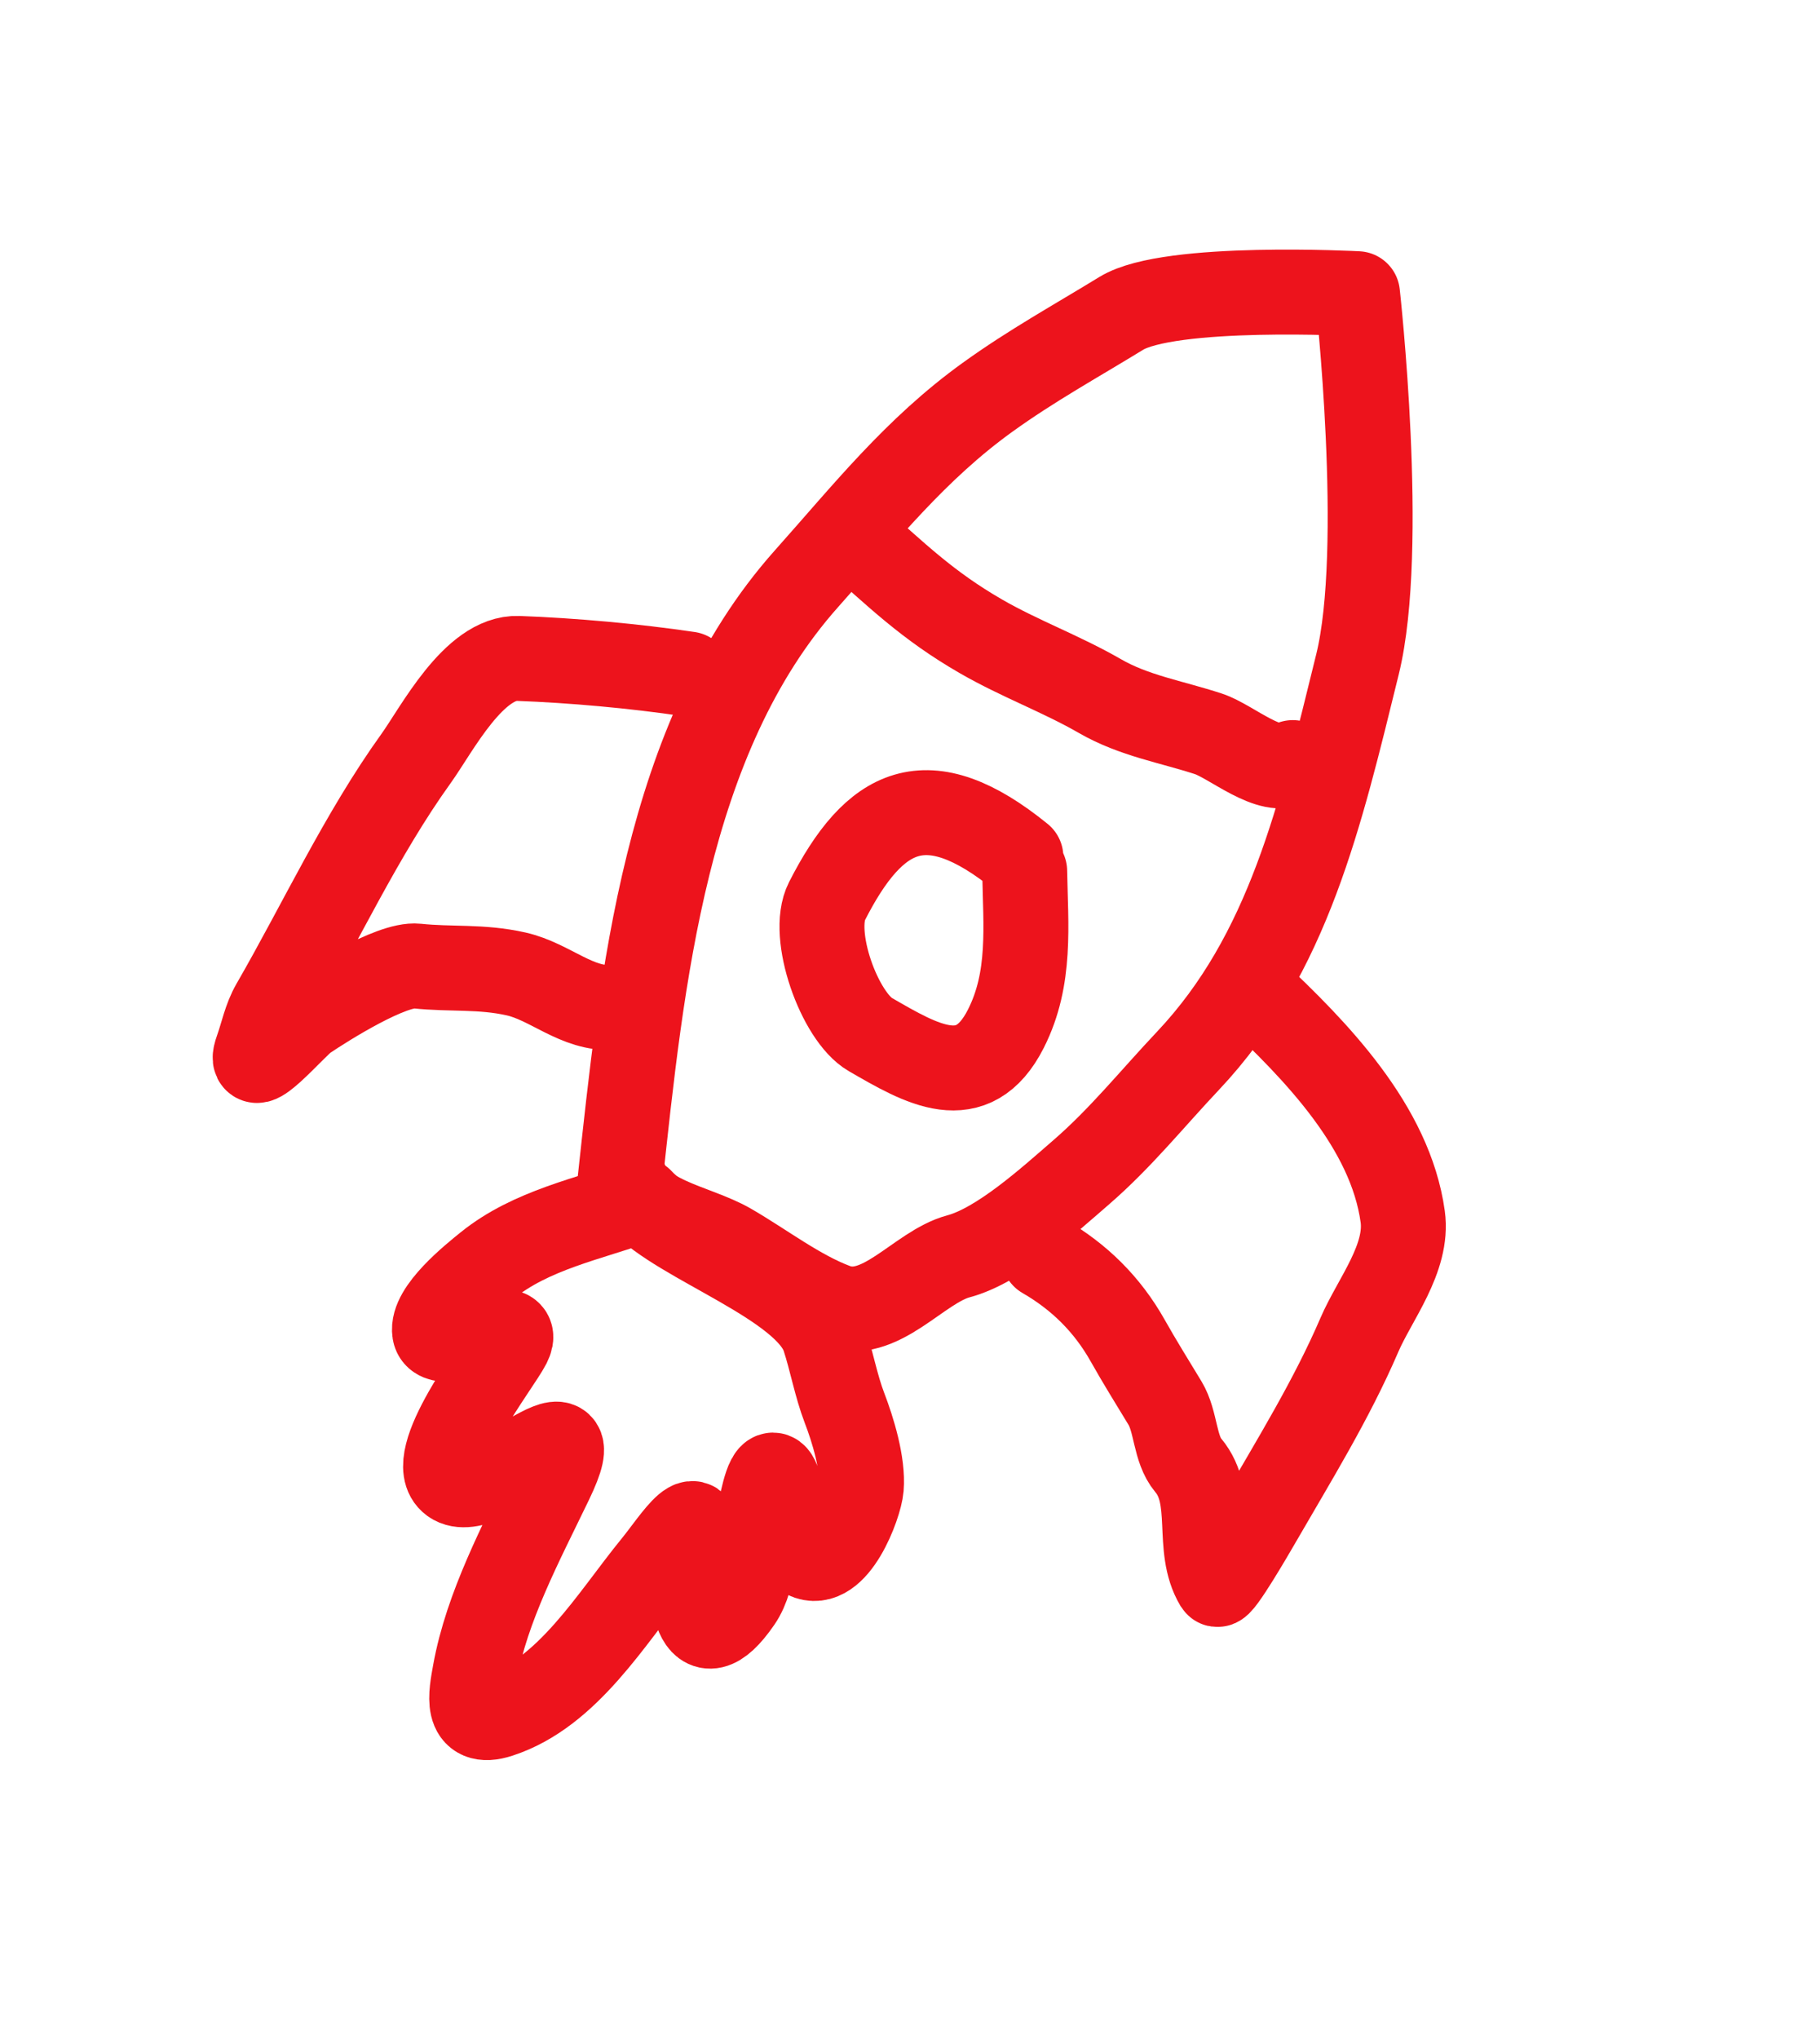 <svg width="75" height="84" viewBox="0 0 75 84" fill="none" xmlns="http://www.w3.org/2000/svg">
<path d="M25.544 48.695C26.448 40.416 27.389 30.393 33.239 23.836C35.646 21.138 37.718 18.511 40.696 16.366C42.516 15.055 44.332 14.058 46.205 12.91C48.201 11.686 55.941 12.1 55.941 12.1C55.941 12.1 57.114 22.6 55.941 27.367C54.407 33.6 53.094 39.312 48.957 43.699C47.465 45.281 46.182 46.885 44.56 48.29C43.225 49.446 41.187 51.304 39.496 51.757C37.844 52.2 36.273 54.492 34.415 53.796C32.907 53.231 31.471 52.117 30.075 51.311C28.626 50.474 26.189 50.227 25.704 48.418" stroke="#ED131C" stroke-width="3.5" stroke-linecap="round" stroke-linejoin="round"/>
<path d="M35.04 21.998C36.95 23.692 38.214 24.94 40.416 26.211C42.016 27.135 43.75 27.767 45.322 28.674C46.731 29.488 48.273 29.732 49.805 30.235C50.739 30.542 52.379 32.007 53.274 31.416" stroke="#ED131C" stroke-width="3.5" stroke-linecap="round" stroke-linejoin="round"/>
<path d="M42.069 35.301C38.186 32.152 36.032 33.292 34.078 37.128C33.375 38.508 34.601 41.889 35.863 42.618C37.974 43.837 40.079 45.093 41.452 42.377C42.502 40.3 42.264 38.138 42.226 35.887" stroke="#ED131C" stroke-width="3.5" stroke-linecap="round" stroke-linejoin="round"/>
<path d="M28.379 27.769C26.144 27.438 23.583 27.206 21.354 27.125C19.529 27.058 17.993 30.067 17.144 31.249C14.894 34.378 13.191 38.059 11.265 41.396C10.937 41.963 10.817 42.615 10.597 43.23C10.076 44.683 12.156 42.245 12.586 41.954C13.471 41.355 16.132 39.687 17.181 39.798C18.588 39.947 19.821 39.798 21.267 40.123C22.672 40.438 23.773 41.598 25.258 41.502" stroke="#ED131C" stroke-width="3.5" stroke-linecap="round" stroke-linejoin="round"/>
<path d="M51.564 40.785C54.254 43.302 57.294 46.435 57.804 50.121C58.041 51.837 56.646 53.536 56.021 54.989C54.863 57.679 53.323 60.161 51.859 62.696C51.648 63.061 50.263 65.453 50.15 65.265C49.238 63.743 50.096 61.713 48.969 60.37C48.396 59.687 48.473 58.57 48.007 57.801C47.482 56.934 46.967 56.111 46.471 55.229C45.631 53.736 44.472 52.596 43.012 51.753" stroke="#ED131C" stroke-width="3.5" stroke-linecap="round" stroke-linejoin="round"/>
<path d="M20.076 52.134C21.889 50.67 24.24 50.219 26.406 49.448C27.978 51.186 33.234 52.882 33.96 55.112C34.265 56.052 34.454 57.098 34.798 57.996C35.145 58.898 35.575 60.295 35.492 61.289C35.433 62.005 34.42 64.73 33.201 64.116C32.151 63.588 32.402 61.902 32.037 60.985C31.711 60.166 31.393 61.919 31.346 62.131C31.09 63.269 31.147 64.955 30.468 65.943C28.64 68.605 28.38 65.534 28.618 64.112C29.075 61.381 27.795 63.486 26.979 64.484C25.194 66.67 23.401 69.745 20.577 70.664C19.128 71.135 19.413 69.788 19.572 68.903C20.058 66.203 21.48 63.549 22.691 61.037C24.582 57.111 20.007 62.031 18.635 61.032C17.435 60.158 20.531 56.227 20.962 55.376C21.658 54.001 18.069 55.862 17.911 54.877C17.768 53.982 19.495 52.604 20.076 52.134Z" stroke="#ED131C" stroke-width="3.5" stroke-linecap="round" stroke-linejoin="round"/>
</svg>

